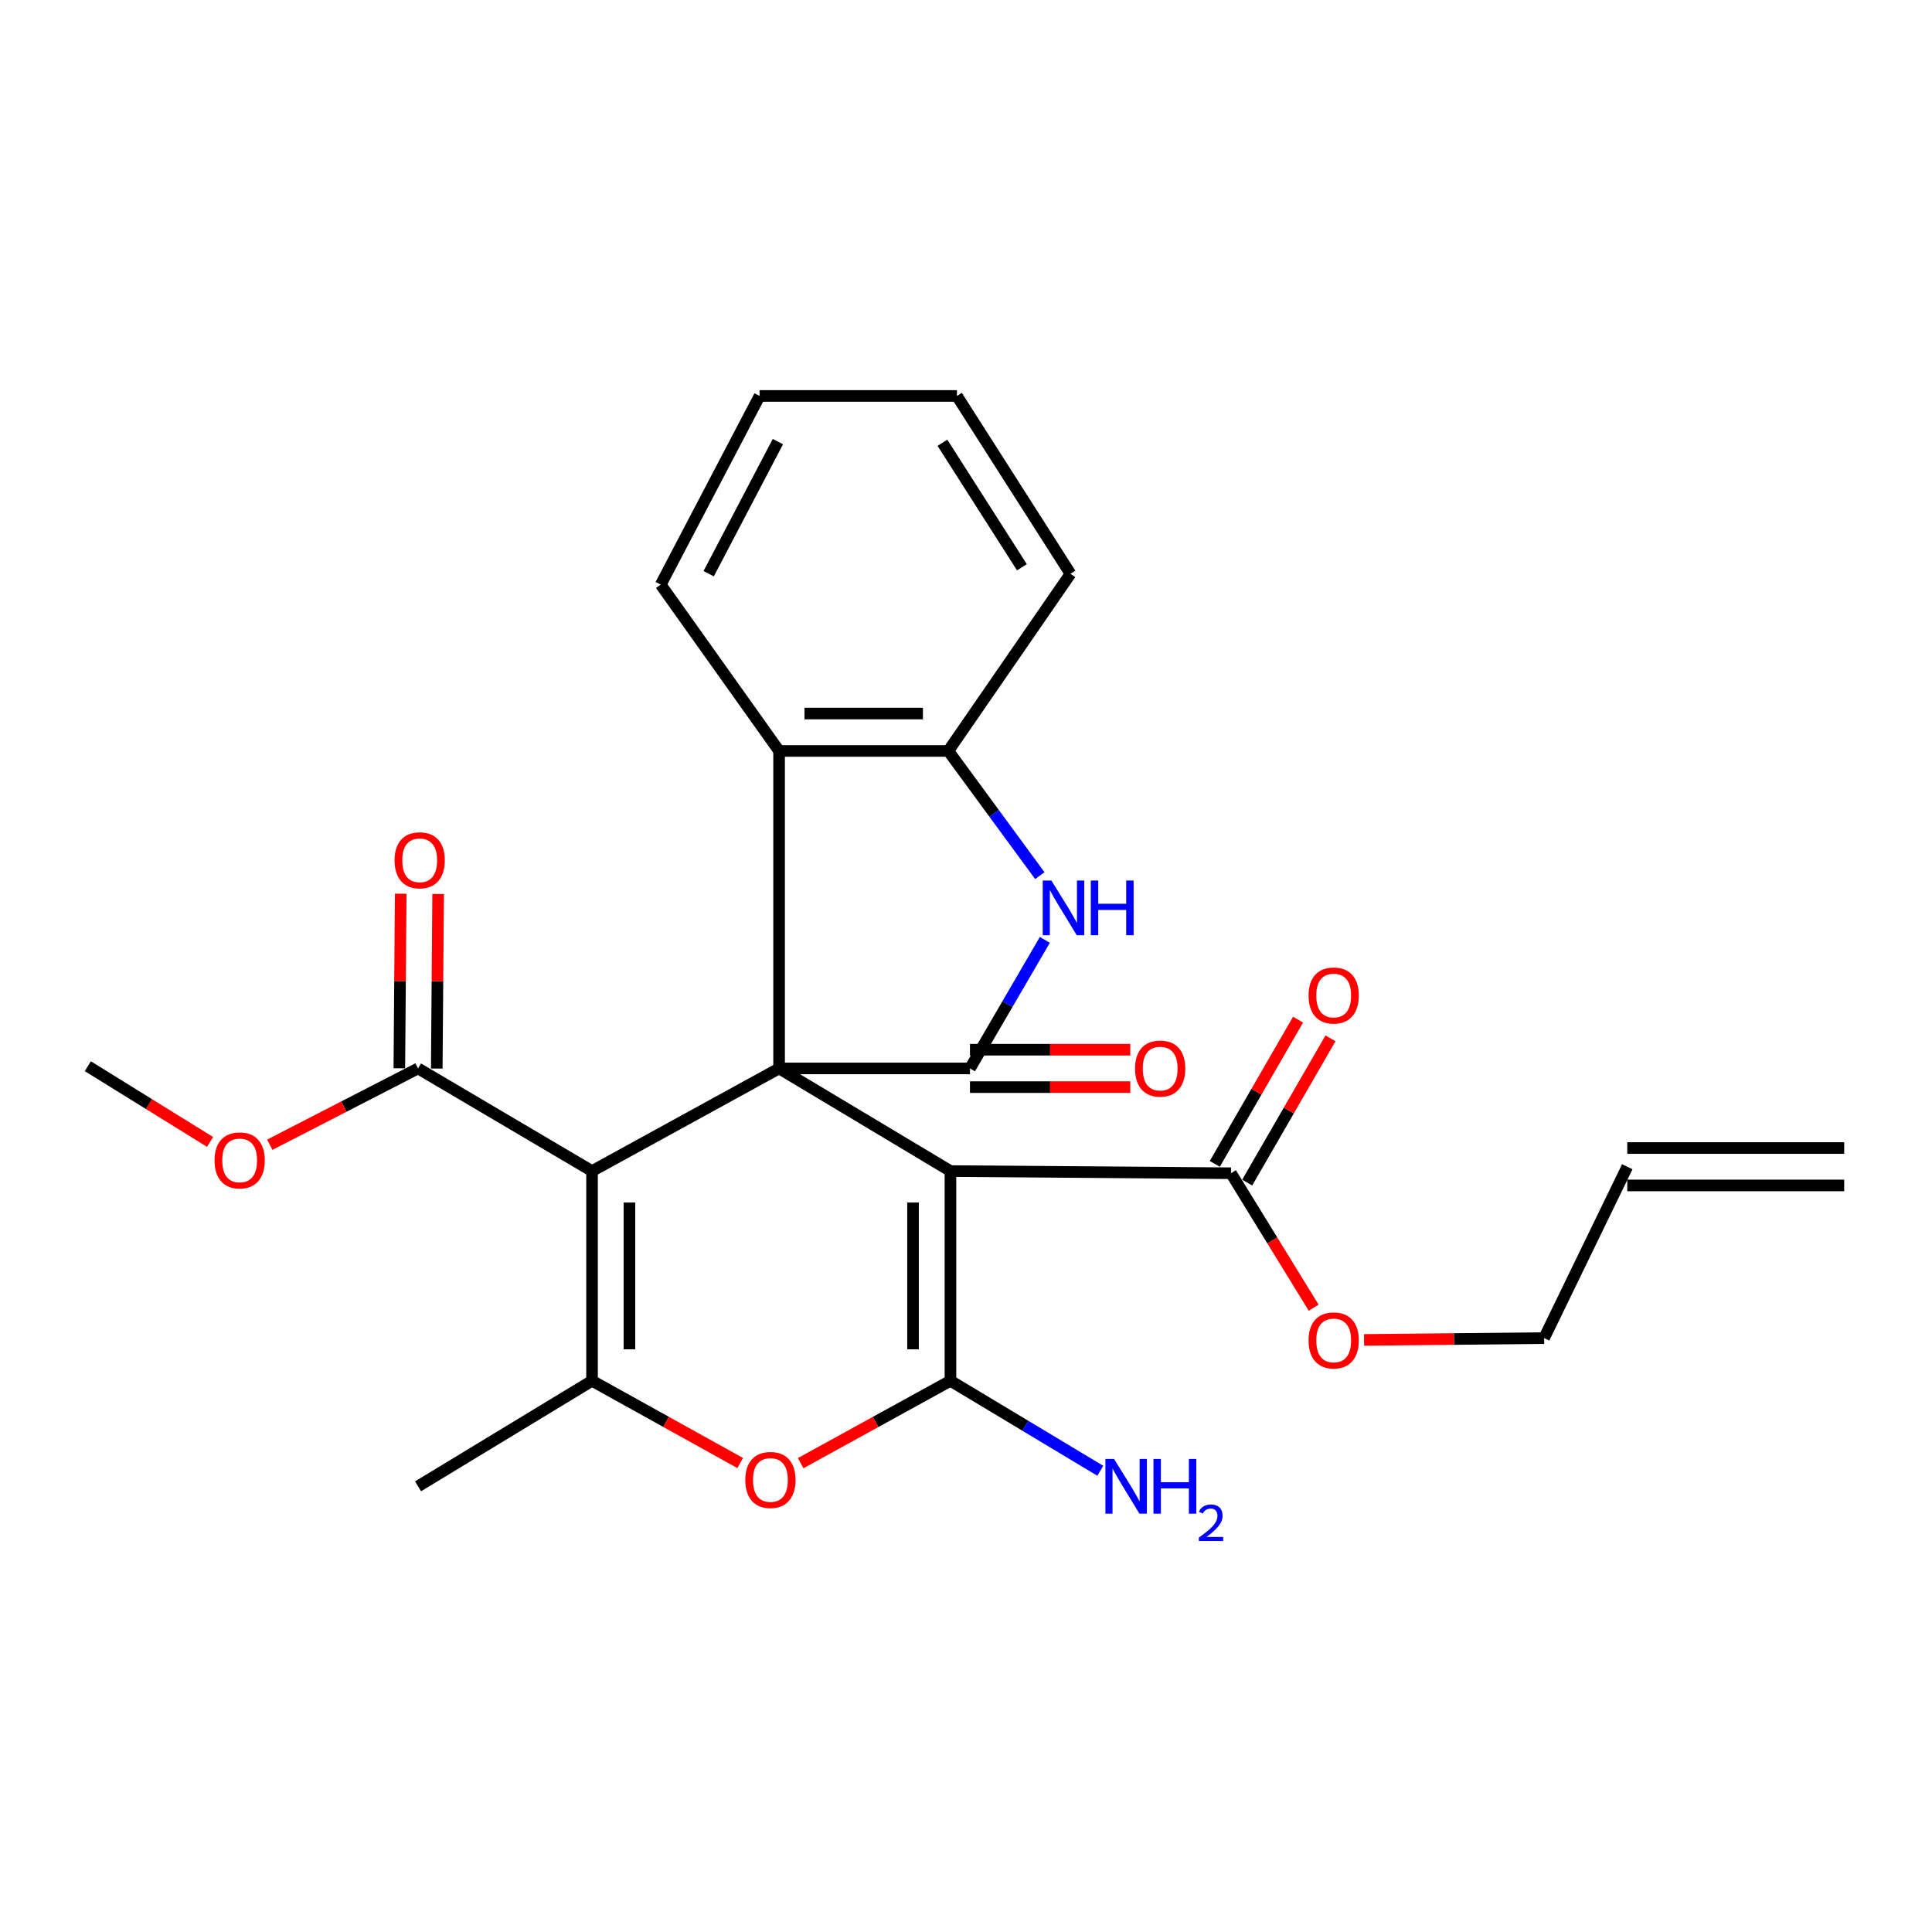 <?xml version='1.0' encoding='iso-8859-1'?>
<svg version='1.1' baseProfile='full'
              xmlns='http://www.w3.org/2000/svg'
                      xmlns:rdkit='http://www.rdkit.org/xml'
                      xmlns:xlink='http://www.w3.org/1999/xlink'
                  xml:space='preserve'
width='1000px' height='1000px' viewBox='0 0 1000 1000'>
<!-- END OF HEADER -->
<rect style='opacity:1.0;fill:#FFFFFF;stroke:none' width='1000' height='1000' x='0' y='0'> </rect>
<path class='bond-0' d='M 403.255,553.012 L 491.951,606.146' style='fill:none;fill-rule:evenodd;stroke:#000000;stroke-width:6px;stroke-linecap:butt;stroke-linejoin:miter;stroke-opacity:1' />
<path class='bond-1' d='M 403.255,553.012 L 306.434,606.146' style='fill:none;fill-rule:evenodd;stroke:#000000;stroke-width:6px;stroke-linecap:butt;stroke-linejoin:miter;stroke-opacity:1' />
<path class='bond-3' d='M 403.255,553.012 L 502.055,553.012' style='fill:none;fill-rule:evenodd;stroke:#000000;stroke-width:6px;stroke-linecap:butt;stroke-linejoin:miter;stroke-opacity:1' />
<path class='bond-7' d='M 403.255,553.012 L 403.255,388.692' style='fill:none;fill-rule:evenodd;stroke:#000000;stroke-width:6px;stroke-linecap:butt;stroke-linejoin:miter;stroke-opacity:1' />
<path class='bond-2' d='M 491.951,606.146 L 491.951,714.685' style='fill:none;fill-rule:evenodd;stroke:#000000;stroke-width:6px;stroke-linecap:butt;stroke-linejoin:miter;stroke-opacity:1' />
<path class='bond-2' d='M 472.583,622.427 L 472.583,698.404' style='fill:none;fill-rule:evenodd;stroke:#000000;stroke-width:6px;stroke-linecap:butt;stroke-linejoin:miter;stroke-opacity:1' />
<path class='bond-8' d='M 491.951,606.146 L 637.161,607.266' style='fill:none;fill-rule:evenodd;stroke:#000000;stroke-width:6px;stroke-linecap:butt;stroke-linejoin:miter;stroke-opacity:1' />
<path class='bond-4' d='M 306.434,606.146 L 306.434,714.685' style='fill:none;fill-rule:evenodd;stroke:#000000;stroke-width:6px;stroke-linecap:butt;stroke-linejoin:miter;stroke-opacity:1' />
<path class='bond-4' d='M 325.802,622.427 L 325.802,698.404' style='fill:none;fill-rule:evenodd;stroke:#000000;stroke-width:6px;stroke-linecap:butt;stroke-linejoin:miter;stroke-opacity:1' />
<path class='bond-9' d='M 306.434,606.146 L 216.381,553.012' style='fill:none;fill-rule:evenodd;stroke:#000000;stroke-width:6px;stroke-linecap:butt;stroke-linejoin:miter;stroke-opacity:1' />
<path class='bond-12' d='M 491.951,714.685 L 530.728,737.978' style='fill:none;fill-rule:evenodd;stroke:#000000;stroke-width:6px;stroke-linecap:butt;stroke-linejoin:miter;stroke-opacity:1' />
<path class='bond-12' d='M 530.728,737.978 L 569.505,761.27' style='fill:none;fill-rule:evenodd;stroke:#0000FF;stroke-width:6px;stroke-linecap:butt;stroke-linejoin:miter;stroke-opacity:1' />
<path class='bond-27' d='M 491.951,714.685 L 453.189,736.009' style='fill:none;fill-rule:evenodd;stroke:#000000;stroke-width:6px;stroke-linecap:butt;stroke-linejoin:miter;stroke-opacity:1' />
<path class='bond-27' d='M 453.189,736.009 L 414.426,757.333' style='fill:none;fill-rule:evenodd;stroke:#FF0000;stroke-width:6px;stroke-linecap:butt;stroke-linejoin:miter;stroke-opacity:1' />
<path class='bond-6' d='M 502.055,553.012 L 521.431,519.744' style='fill:none;fill-rule:evenodd;stroke:#000000;stroke-width:6px;stroke-linecap:butt;stroke-linejoin:miter;stroke-opacity:1' />
<path class='bond-6' d='M 521.431,519.744 L 540.808,486.475' style='fill:none;fill-rule:evenodd;stroke:#0000FF;stroke-width:6px;stroke-linecap:butt;stroke-linejoin:miter;stroke-opacity:1' />
<path class='bond-11' d='M 502.055,562.697 L 543.547,562.697' style='fill:none;fill-rule:evenodd;stroke:#000000;stroke-width:6px;stroke-linecap:butt;stroke-linejoin:miter;stroke-opacity:1' />
<path class='bond-11' d='M 543.547,562.697 L 585.04,562.697' style='fill:none;fill-rule:evenodd;stroke:#FF0000;stroke-width:6px;stroke-linecap:butt;stroke-linejoin:miter;stroke-opacity:1' />
<path class='bond-11' d='M 502.055,543.328 L 543.547,543.328' style='fill:none;fill-rule:evenodd;stroke:#000000;stroke-width:6px;stroke-linecap:butt;stroke-linejoin:miter;stroke-opacity:1' />
<path class='bond-11' d='M 543.547,543.328 L 585.04,543.328' style='fill:none;fill-rule:evenodd;stroke:#FF0000;stroke-width:6px;stroke-linecap:butt;stroke-linejoin:miter;stroke-opacity:1' />
<path class='bond-5' d='M 306.434,714.685 L 344.781,735.975' style='fill:none;fill-rule:evenodd;stroke:#000000;stroke-width:6px;stroke-linecap:butt;stroke-linejoin:miter;stroke-opacity:1' />
<path class='bond-5' d='M 344.781,735.975 L 383.127,757.264' style='fill:none;fill-rule:evenodd;stroke:#FF0000;stroke-width:6px;stroke-linecap:butt;stroke-linejoin:miter;stroke-opacity:1' />
<path class='bond-19' d='M 306.434,714.685 L 216.381,769.315' style='fill:none;fill-rule:evenodd;stroke:#000000;stroke-width:6px;stroke-linecap:butt;stroke-linejoin:miter;stroke-opacity:1' />
<path class='bond-26' d='M 538.213,453.232 L 514.528,420.962' style='fill:none;fill-rule:evenodd;stroke:#0000FF;stroke-width:6px;stroke-linecap:butt;stroke-linejoin:miter;stroke-opacity:1' />
<path class='bond-26' d='M 514.528,420.962 L 490.843,388.692' style='fill:none;fill-rule:evenodd;stroke:#000000;stroke-width:6px;stroke-linecap:butt;stroke-linejoin:miter;stroke-opacity:1' />
<path class='bond-10' d='M 403.255,388.692 L 490.843,388.692' style='fill:none;fill-rule:evenodd;stroke:#000000;stroke-width:6px;stroke-linecap:butt;stroke-linejoin:miter;stroke-opacity:1' />
<path class='bond-10' d='M 416.393,369.324 L 477.705,369.324' style='fill:none;fill-rule:evenodd;stroke:#000000;stroke-width:6px;stroke-linecap:butt;stroke-linejoin:miter;stroke-opacity:1' />
<path class='bond-20' d='M 403.255,388.692 L 341.986,302.61' style='fill:none;fill-rule:evenodd;stroke:#000000;stroke-width:6px;stroke-linecap:butt;stroke-linejoin:miter;stroke-opacity:1' />
<path class='bond-13' d='M 645.548,612.107 L 667.098,574.779' style='fill:none;fill-rule:evenodd;stroke:#000000;stroke-width:6px;stroke-linecap:butt;stroke-linejoin:miter;stroke-opacity:1' />
<path class='bond-13' d='M 667.098,574.779 L 688.648,537.45' style='fill:none;fill-rule:evenodd;stroke:#FF0000;stroke-width:6px;stroke-linecap:butt;stroke-linejoin:miter;stroke-opacity:1' />
<path class='bond-13' d='M 628.774,602.424 L 650.324,565.095' style='fill:none;fill-rule:evenodd;stroke:#000000;stroke-width:6px;stroke-linecap:butt;stroke-linejoin:miter;stroke-opacity:1' />
<path class='bond-13' d='M 650.324,565.095 L 671.874,527.766' style='fill:none;fill-rule:evenodd;stroke:#FF0000;stroke-width:6px;stroke-linecap:butt;stroke-linejoin:miter;stroke-opacity:1' />
<path class='bond-17' d='M 637.161,607.266 L 658.556,642.061' style='fill:none;fill-rule:evenodd;stroke:#000000;stroke-width:6px;stroke-linecap:butt;stroke-linejoin:miter;stroke-opacity:1' />
<path class='bond-17' d='M 658.556,642.061 L 679.951,676.856' style='fill:none;fill-rule:evenodd;stroke:#FF0000;stroke-width:6px;stroke-linecap:butt;stroke-linejoin:miter;stroke-opacity:1' />
<path class='bond-14' d='M 226.065,553.089 L 226.421,507.913' style='fill:none;fill-rule:evenodd;stroke:#000000;stroke-width:6px;stroke-linecap:butt;stroke-linejoin:miter;stroke-opacity:1' />
<path class='bond-14' d='M 226.421,507.913 L 226.778,462.737' style='fill:none;fill-rule:evenodd;stroke:#FF0000;stroke-width:6px;stroke-linecap:butt;stroke-linejoin:miter;stroke-opacity:1' />
<path class='bond-14' d='M 206.697,552.936 L 207.053,507.76' style='fill:none;fill-rule:evenodd;stroke:#000000;stroke-width:6px;stroke-linecap:butt;stroke-linejoin:miter;stroke-opacity:1' />
<path class='bond-14' d='M 207.053,507.76 L 207.41,462.584' style='fill:none;fill-rule:evenodd;stroke:#FF0000;stroke-width:6px;stroke-linecap:butt;stroke-linejoin:miter;stroke-opacity:1' />
<path class='bond-18' d='M 216.381,553.012 L 178.012,572.762' style='fill:none;fill-rule:evenodd;stroke:#000000;stroke-width:6px;stroke-linecap:butt;stroke-linejoin:miter;stroke-opacity:1' />
<path class='bond-18' d='M 178.012,572.762 L 139.644,592.512' style='fill:none;fill-rule:evenodd;stroke:#FF0000;stroke-width:6px;stroke-linecap:butt;stroke-linejoin:miter;stroke-opacity:1' />
<path class='bond-21' d='M 490.843,388.692 L 554.081,297.004' style='fill:none;fill-rule:evenodd;stroke:#000000;stroke-width:6px;stroke-linecap:butt;stroke-linejoin:miter;stroke-opacity:1' />
<path class='bond-15' d='M 842.273,603.898 L 799.232,692.594' style='fill:none;fill-rule:evenodd;stroke:#000000;stroke-width:6px;stroke-linecap:butt;stroke-linejoin:miter;stroke-opacity:1' />
<path class='bond-16' d='M 842.273,613.582 L 954.545,613.582' style='fill:none;fill-rule:evenodd;stroke:#000000;stroke-width:6px;stroke-linecap:butt;stroke-linejoin:miter;stroke-opacity:1' />
<path class='bond-16' d='M 842.273,594.213 L 954.545,594.213' style='fill:none;fill-rule:evenodd;stroke:#000000;stroke-width:6px;stroke-linecap:butt;stroke-linejoin:miter;stroke-opacity:1' />
<path class='bond-22' d='M 706.04,693.552 L 752.636,693.073' style='fill:none;fill-rule:evenodd;stroke:#FF0000;stroke-width:6px;stroke-linecap:butt;stroke-linejoin:miter;stroke-opacity:1' />
<path class='bond-22' d='M 752.636,693.073 L 799.232,692.594' style='fill:none;fill-rule:evenodd;stroke:#000000;stroke-width:6px;stroke-linecap:butt;stroke-linejoin:miter;stroke-opacity:1' />
<path class='bond-23' d='M 108.736,591.059 L 77.096,571.465' style='fill:none;fill-rule:evenodd;stroke:#FF0000;stroke-width:6px;stroke-linecap:butt;stroke-linejoin:miter;stroke-opacity:1' />
<path class='bond-23' d='M 77.096,571.465 L 45.455,551.872' style='fill:none;fill-rule:evenodd;stroke:#000000;stroke-width:6px;stroke-linecap:butt;stroke-linejoin:miter;stroke-opacity:1' />
<path class='bond-24' d='M 341.986,302.61 L 393.151,204.94' style='fill:none;fill-rule:evenodd;stroke:#000000;stroke-width:6px;stroke-linecap:butt;stroke-linejoin:miter;stroke-opacity:1' />
<path class='bond-24' d='M 366.817,296.947 L 402.633,228.578' style='fill:none;fill-rule:evenodd;stroke:#000000;stroke-width:6px;stroke-linecap:butt;stroke-linejoin:miter;stroke-opacity:1' />
<path class='bond-28' d='M 554.081,297.004 L 495.309,204.94' style='fill:none;fill-rule:evenodd;stroke:#000000;stroke-width:6px;stroke-linecap:butt;stroke-linejoin:miter;stroke-opacity:1' />
<path class='bond-28' d='M 528.94,293.617 L 487.799,229.171' style='fill:none;fill-rule:evenodd;stroke:#000000;stroke-width:6px;stroke-linecap:butt;stroke-linejoin:miter;stroke-opacity:1' />
<path class='bond-25' d='M 393.151,204.94 L 495.309,204.94' style='fill:none;fill-rule:evenodd;stroke:#000000;stroke-width:6px;stroke-linecap:butt;stroke-linejoin:miter;stroke-opacity:1' />
<path  class='atom-6' d='M 385.768 766.027
Q 385.768 759.227, 389.128 755.427
Q 392.488 751.627, 398.768 751.627
Q 405.048 751.627, 408.408 755.427
Q 411.768 759.227, 411.768 766.027
Q 411.768 772.907, 408.368 776.827
Q 404.968 780.707, 398.768 780.707
Q 392.528 780.707, 389.128 776.827
Q 385.768 772.947, 385.768 766.027
M 398.768 777.507
Q 403.088 777.507, 405.408 774.627
Q 407.768 771.707, 407.768 766.027
Q 407.768 760.467, 405.408 757.667
Q 403.088 754.827, 398.768 754.827
Q 394.448 754.827, 392.088 757.627
Q 389.768 760.427, 389.768 766.027
Q 389.768 771.747, 392.088 774.627
Q 394.448 777.507, 398.768 777.507
' fill='#FF0000'/>
<path  class='atom-7' d='M 544.195 455.751
L 553.475 470.751
Q 554.395 472.231, 555.875 474.911
Q 557.355 477.591, 557.435 477.751
L 557.435 455.751
L 561.195 455.751
L 561.195 484.071
L 557.315 484.071
L 547.355 467.671
Q 546.195 465.751, 544.955 463.551
Q 543.755 461.351, 543.395 460.671
L 543.395 484.071
L 539.715 484.071
L 539.715 455.751
L 544.195 455.751
' fill='#0000FF'/>
<path  class='atom-7' d='M 564.595 455.751
L 568.435 455.751
L 568.435 467.791
L 582.915 467.791
L 582.915 455.751
L 586.755 455.751
L 586.755 484.071
L 582.915 484.071
L 582.915 470.991
L 568.435 470.991
L 568.435 484.071
L 564.595 484.071
L 564.595 455.751
' fill='#0000FF'/>
<path  class='atom-12' d='M 587.501 553.092
Q 587.501 546.292, 590.861 542.492
Q 594.221 538.692, 600.501 538.692
Q 606.781 538.692, 610.141 542.492
Q 613.501 546.292, 613.501 553.092
Q 613.501 559.972, 610.101 563.892
Q 606.701 567.772, 600.501 567.772
Q 594.261 567.772, 590.861 563.892
Q 587.501 560.012, 587.501 553.092
M 600.501 564.572
Q 604.821 564.572, 607.141 561.692
Q 609.501 558.772, 609.501 553.092
Q 609.501 547.532, 607.141 544.732
Q 604.821 541.892, 600.501 541.892
Q 596.181 541.892, 593.821 544.692
Q 591.501 547.492, 591.501 553.092
Q 591.501 558.812, 593.821 561.692
Q 596.181 564.572, 600.501 564.572
' fill='#FF0000'/>
<path  class='atom-13' d='M 576.637 755.155
L 585.917 770.155
Q 586.837 771.635, 588.317 774.315
Q 589.797 776.995, 589.877 777.155
L 589.877 755.155
L 593.637 755.155
L 593.637 783.475
L 589.757 783.475
L 579.797 767.075
Q 578.637 765.155, 577.397 762.955
Q 576.197 760.755, 575.837 760.075
L 575.837 783.475
L 572.157 783.475
L 572.157 755.155
L 576.637 755.155
' fill='#0000FF'/>
<path  class='atom-13' d='M 597.037 755.155
L 600.877 755.155
L 600.877 767.195
L 615.357 767.195
L 615.357 755.155
L 619.197 755.155
L 619.197 783.475
L 615.357 783.475
L 615.357 770.395
L 600.877 770.395
L 600.877 783.475
L 597.037 783.475
L 597.037 755.155
' fill='#0000FF'/>
<path  class='atom-13' d='M 620.57 782.481
Q 621.256 780.713, 622.893 779.736
Q 624.53 778.733, 626.8 778.733
Q 629.625 778.733, 631.209 780.264
Q 632.793 781.795, 632.793 784.514
Q 632.793 787.286, 630.734 789.873
Q 628.701 792.461, 624.477 795.523
L 633.11 795.523
L 633.11 797.635
L 620.517 797.635
L 620.517 795.866
Q 624.002 793.385, 626.061 791.537
Q 628.147 789.689, 629.15 788.025
Q 630.153 786.362, 630.153 784.646
Q 630.153 782.851, 629.255 781.848
Q 628.358 780.845, 626.8 780.845
Q 625.295 780.845, 624.292 781.452
Q 623.289 782.059, 622.576 783.405
L 620.57 782.481
' fill='#0000FF'/>
<path  class='atom-14' d='M 677.317 515.27
Q 677.317 508.47, 680.677 504.67
Q 684.037 500.87, 690.317 500.87
Q 696.597 500.87, 699.957 504.67
Q 703.317 508.47, 703.317 515.27
Q 703.317 522.15, 699.917 526.07
Q 696.517 529.95, 690.317 529.95
Q 684.077 529.95, 680.677 526.07
Q 677.317 522.19, 677.317 515.27
M 690.317 526.75
Q 694.637 526.75, 696.957 523.87
Q 699.317 520.95, 699.317 515.27
Q 699.317 509.71, 696.957 506.91
Q 694.637 504.07, 690.317 504.07
Q 685.997 504.07, 683.637 506.87
Q 681.317 509.67, 681.317 515.27
Q 681.317 520.99, 683.637 523.87
Q 685.997 526.75, 690.317 526.75
' fill='#FF0000'/>
<path  class='atom-15' d='M 204.231 445.285
Q 204.231 438.485, 207.591 434.685
Q 210.951 430.885, 217.231 430.885
Q 223.511 430.885, 226.871 434.685
Q 230.231 438.485, 230.231 445.285
Q 230.231 452.165, 226.831 456.085
Q 223.431 459.965, 217.231 459.965
Q 210.991 459.965, 207.591 456.085
Q 204.231 452.205, 204.231 445.285
M 217.231 456.765
Q 221.551 456.765, 223.871 453.885
Q 226.231 450.965, 226.231 445.285
Q 226.231 439.725, 223.871 436.925
Q 221.551 434.085, 217.231 434.085
Q 212.911 434.085, 210.551 436.885
Q 208.231 439.685, 208.231 445.285
Q 208.231 451.005, 210.551 453.885
Q 212.911 456.765, 217.231 456.765
' fill='#FF0000'/>
<path  class='atom-18' d='M 677.317 693.793
Q 677.317 686.993, 680.677 683.193
Q 684.037 679.393, 690.317 679.393
Q 696.597 679.393, 699.957 683.193
Q 703.317 686.993, 703.317 693.793
Q 703.317 700.673, 699.917 704.593
Q 696.517 708.473, 690.317 708.473
Q 684.077 708.473, 680.677 704.593
Q 677.317 700.713, 677.317 693.793
M 690.317 705.273
Q 694.637 705.273, 696.957 702.393
Q 699.317 699.473, 699.317 693.793
Q 699.317 688.233, 696.957 685.433
Q 694.637 682.593, 690.317 682.593
Q 685.997 682.593, 683.637 685.393
Q 681.317 688.193, 681.317 693.793
Q 681.317 699.513, 683.637 702.393
Q 685.997 705.273, 690.317 705.273
' fill='#FF0000'/>
<path  class='atom-19' d='M 111.047 600.62
Q 111.047 593.82, 114.407 590.02
Q 117.767 586.22, 124.047 586.22
Q 130.327 586.22, 133.687 590.02
Q 137.047 593.82, 137.047 600.62
Q 137.047 607.5, 133.647 611.42
Q 130.247 615.3, 124.047 615.3
Q 117.807 615.3, 114.407 611.42
Q 111.047 607.54, 111.047 600.62
M 124.047 612.1
Q 128.367 612.1, 130.687 609.22
Q 133.047 606.3, 133.047 600.62
Q 133.047 595.06, 130.687 592.26
Q 128.367 589.42, 124.047 589.42
Q 119.727 589.42, 117.367 592.22
Q 115.047 595.02, 115.047 600.62
Q 115.047 606.34, 117.367 609.22
Q 119.727 612.1, 124.047 612.1
' fill='#FF0000'/>
</svg>

